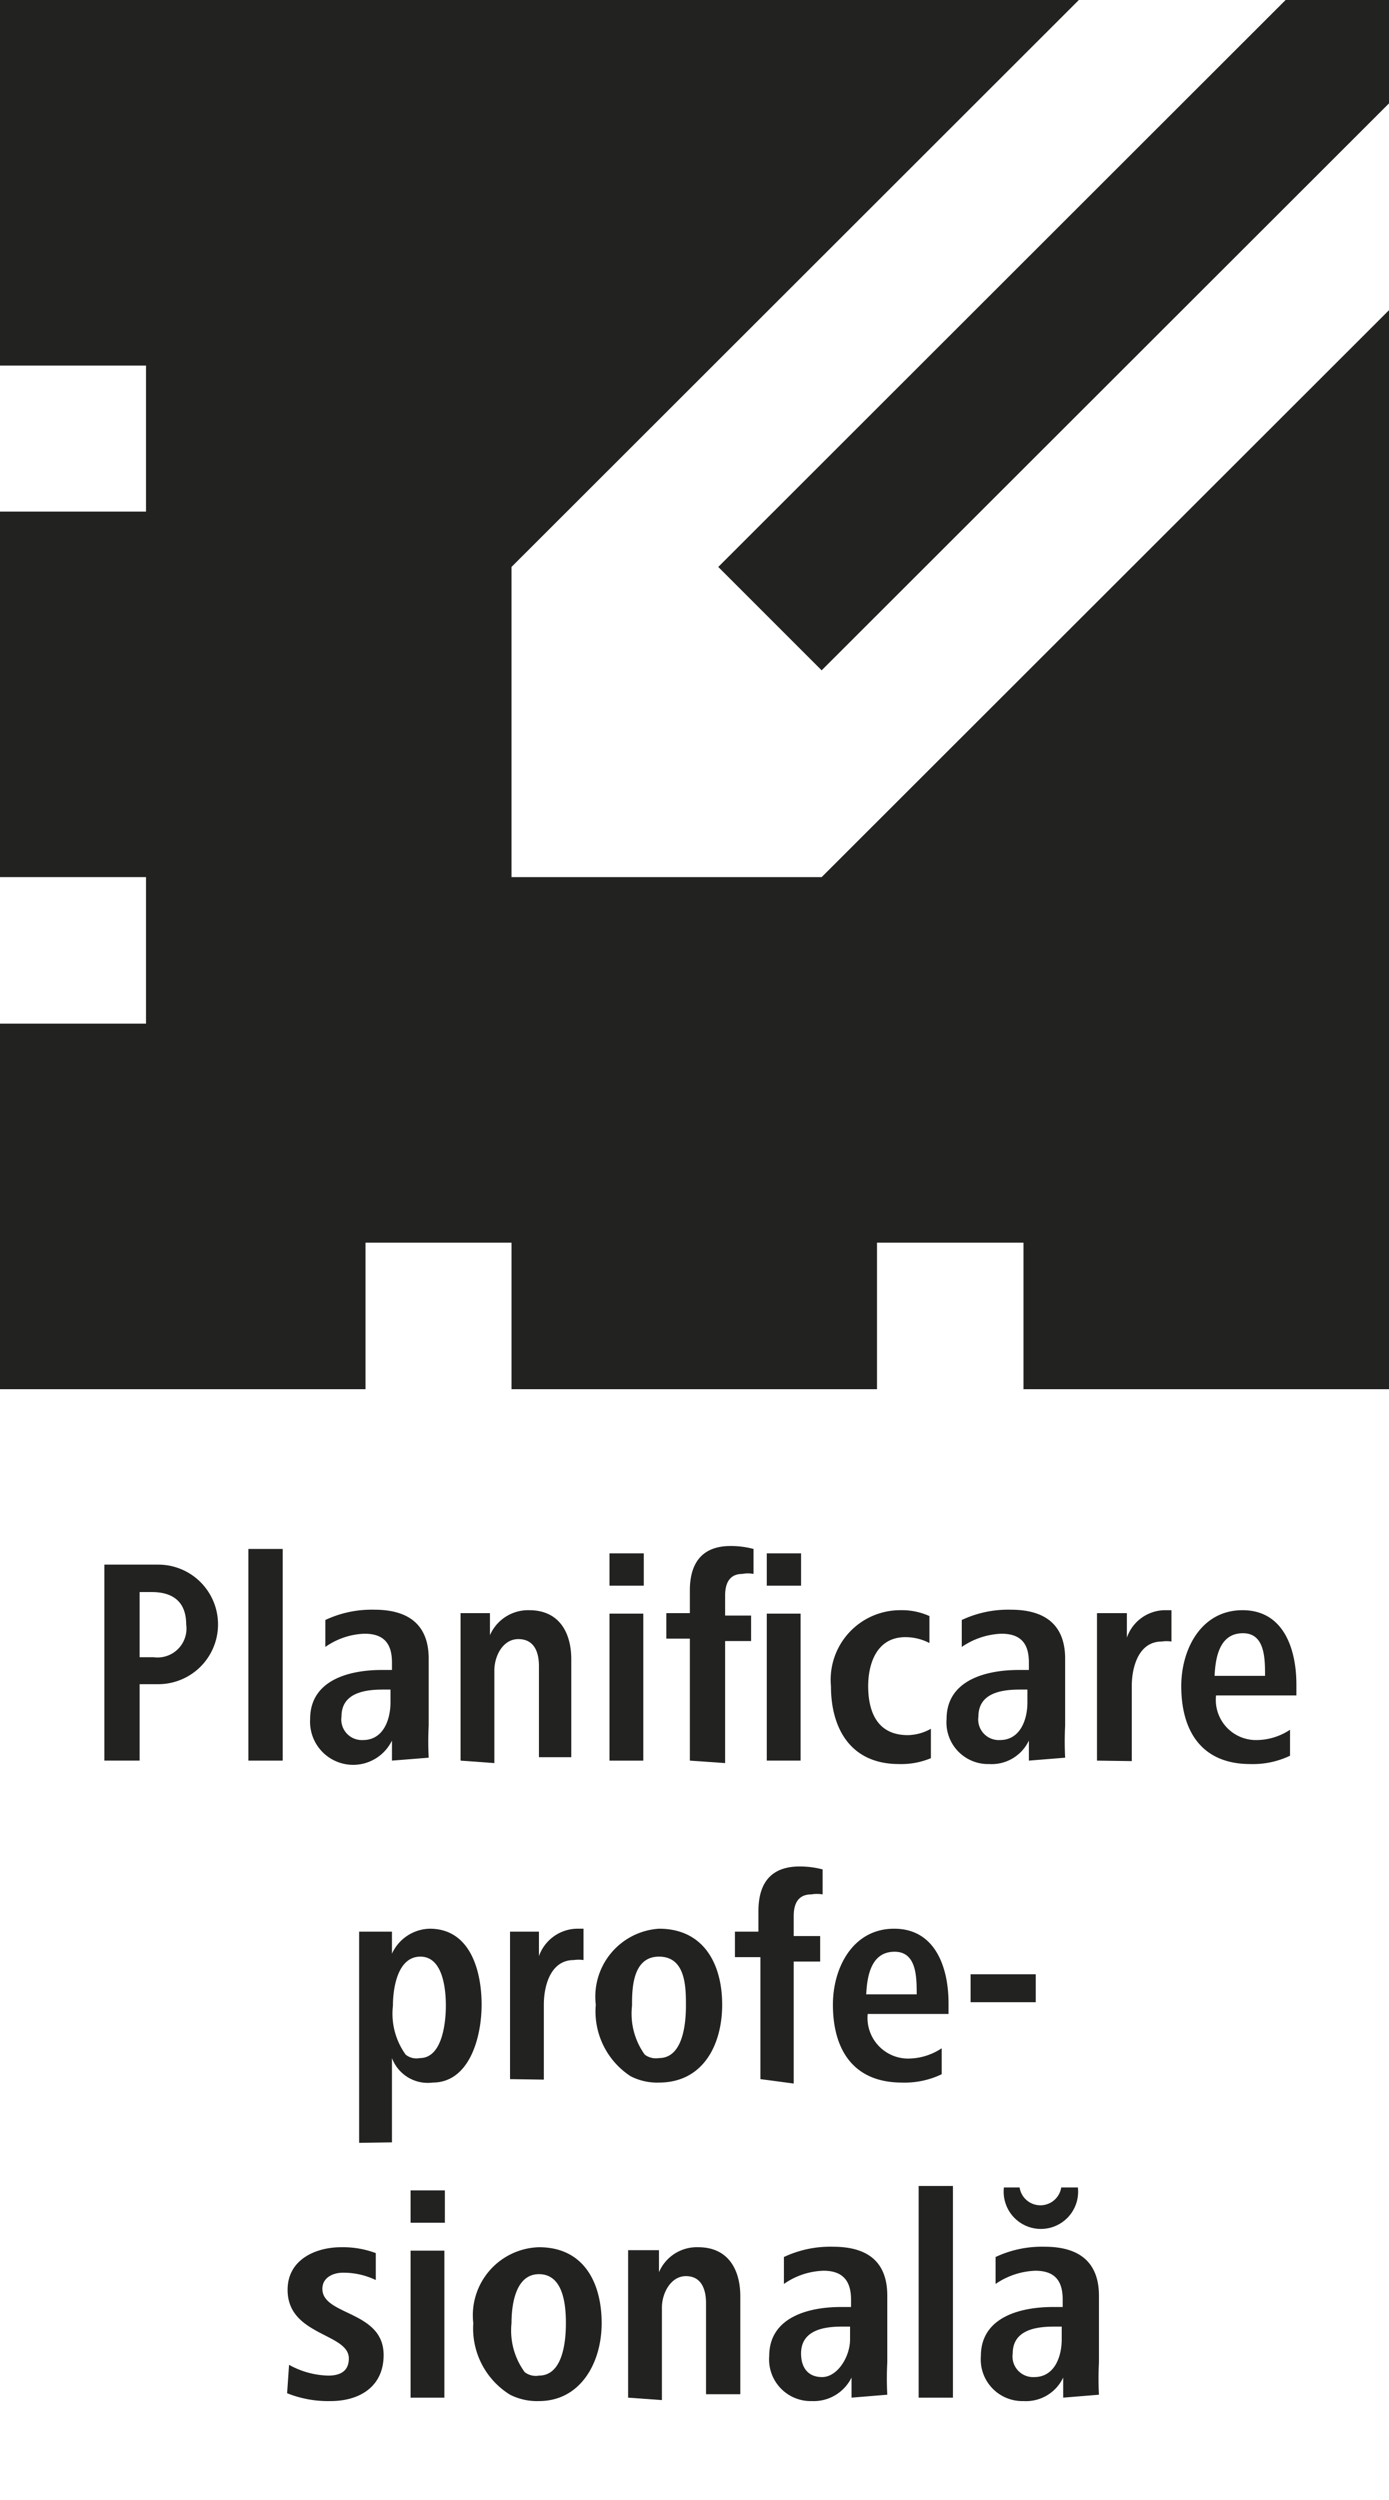 <svg id="Ebene_1" data-name="Ebene 1" xmlns="http://www.w3.org/2000/svg" viewBox="0 0 28.35 51.02"><defs><style>.cls-1{fill:#222221;}</style></defs><polygon class="cls-1" points="0 0 0 7.46 2.98 7.46 2.98 10.44 0 10.44 0 17.9 2.98 17.9 2.98 20.89 0 20.89 0 28.35 7.46 28.35 7.46 25.36 10.44 25.36 10.44 28.35 17.9 28.35 17.9 25.36 20.89 25.36 20.89 28.35 28.35 28.35 28.35 6.33 16.77 17.9 10.44 17.9 10.44 11.57 22.02 0 0 0"/><polygon class="cls-1" points="26.24 0 14.66 11.57 16.77 13.68 28.35 2.11 28.35 0 26.24 0"/><path class="cls-1" d="M2.13,35.93v-4h1.1a1.22,1.22,0,1,1,0,2.44H2.85v1.56Zm.72-2.11h.29a.59.59,0,0,0,.66-.67c0-.46-.27-.66-.7-.66H2.85Z"/><path class="cls-1" d="M5.07,35.93V31.61h.7v4.32Z"/><path class="cls-1" d="M8,35.93l0-.41a.88.88,0,0,1-1.67-.44c0-.79.79-1,1.46-1H8v-.15c0-.35-.13-.59-.56-.59a1.48,1.48,0,0,0-.8.27l0-.55a2.22,2.22,0,0,1,1-.21c.81,0,1.11.41,1.11,1v1.36a6.44,6.44,0,0,0,0,.66Zm-.19-1.45c-.43,0-.84.1-.84.55a.42.42,0,0,0,.44.48c.41,0,.56-.41.56-.77v-.26Z"/><path class="cls-1" d="M9.4,35.93V33.67c0-.26,0-.49,0-.75H10l0,.45a.85.85,0,0,1,.8-.51c.63,0,.86.48.86,1v2H11V34c0-.29-.1-.55-.42-.55s-.49.35-.49.64v1.89Z"/><path class="cls-1" d="M12.44,32.36V31.7h.7v.66Zm0,3.57v-3h.69v3Z"/><path class="cls-1" d="M14.08,35.93V33.44H13.6v-.52h.48v-.46c0-.65.33-.91.83-.91a1.83,1.83,0,0,1,.47.06l0,.51a.59.59,0,0,0-.23,0c-.23,0-.35.15-.35.44v.41h.53v.52h-.53v2.49Zm1.57-3.57V31.7h.7v.66Zm0,3.57v-3h.69v3Z"/><path class="cls-1" d="M19,35.88a1.57,1.57,0,0,1-.65.12c-1,0-1.39-.74-1.39-1.59a1.42,1.42,0,0,1,1.43-1.55,1.35,1.35,0,0,1,.58.12l0,.55a1.07,1.07,0,0,0-.49-.12c-.58,0-.76.53-.76,1s.15,1,.81,1a1,1,0,0,0,.47-.13Z"/><path class="cls-1" d="M21,35.93l0-.41a.84.84,0,0,1-.81.48.85.85,0,0,1-.87-.92c0-.79.8-1,1.47-1H21v-.15c0-.35-.13-.59-.56-.59a1.53,1.53,0,0,0-.81.27l0-.55a2.22,2.22,0,0,1,1-.21c.81,0,1.11.41,1.11,1v1.36a6.44,6.44,0,0,0,0,.66Zm-.19-1.45c-.43,0-.84.1-.84.55a.42.42,0,0,0,.44.48c.41,0,.56-.41.56-.77v-.26Z"/><path class="cls-1" d="M22.39,35.93V33.67c0-.26,0-.49,0-.75H23l0,.5a.83.83,0,0,1,.77-.56l.14,0,0,.64a.64.64,0,0,0-.2,0c-.47,0-.61.52-.61.91v1.53Z"/><path class="cls-1" d="M24.82,34.6a.82.82,0,0,0,.79.91,1.25,1.25,0,0,0,.72-.21l0,.53a1.76,1.76,0,0,1-.81.17c-1,0-1.41-.68-1.41-1.59,0-.76.41-1.55,1.25-1.55s1.1.79,1.1,1.52v.22Zm1-.4c0-.35,0-.87-.45-.87s-.56.43-.58.87Z"/><path class="cls-1" d="M7.33,43.73V40.17c0-.27,0-.48,0-.75H8l0,.45a.87.87,0,0,1,.77-.51c.84,0,1.06.88,1.06,1.55s-.25,1.59-1,1.59A.78.78,0,0,1,8,42v1.72ZM8.57,42c.46,0,.53-.73.53-1.07s-.06-1-.52-1-.56.63-.56,1a1.43,1.43,0,0,0,.26,1A.35.35,0,0,0,8.57,42Z"/><path class="cls-1" d="M10.41,42.43V40.17c0-.26,0-.49,0-.75H11v.5a.84.84,0,0,1,.77-.56l.14,0,0,.64a.69.69,0,0,0-.2,0c-.47,0-.61.52-.61.91v1.53Z"/><path class="cls-1" d="M12.16,40.91a1.39,1.39,0,0,1,1.29-1.55c.92,0,1.29.73,1.29,1.55s-.39,1.59-1.29,1.59a1.18,1.18,0,0,1-.58-.13A1.58,1.58,0,0,1,12.16,40.91ZM13.45,42c.49,0,.55-.7.55-1.07s0-1-.55-1-.55.68-.55,1a1.43,1.43,0,0,0,.26,1A.38.38,0,0,0,13.45,42Z"/><path class="cls-1" d="M15.52,42.43V39.94H15v-.52h.48V39c0-.65.33-.91.84-.91a1.83,1.83,0,0,1,.47.06l0,.51a.68.68,0,0,0-.23,0c-.24,0-.36.15-.36.44v.41h.54v.52h-.54v2.49Z"/><path class="cls-1" d="M17.71,41.1a.83.83,0,0,0,.8.91,1.24,1.24,0,0,0,.71-.21l0,.53a1.74,1.74,0,0,1-.81.17c-1,0-1.41-.68-1.41-1.59,0-.76.41-1.55,1.25-1.55s1.11.79,1.11,1.52v.22Zm1-.4c0-.35,0-.87-.45-.87s-.56.43-.58.87Z"/><path class="cls-1" d="M19.81,40.86v-.57h1.33v.57Z"/><path class="cls-1" d="M5.9,48.26a1.72,1.72,0,0,0,.8.22c.2,0,.42-.06.42-.35,0-.52-1.25-.46-1.25-1.4,0-.63.59-.87,1.09-.87a1.92,1.92,0,0,1,.71.12l0,.55A1.53,1.53,0,0,0,7,46.38c-.19,0-.42.09-.42.33,0,.55,1.25.44,1.25,1.35,0,.66-.51.94-1.08.94a2.26,2.26,0,0,1-.89-.16Z"/><path class="cls-1" d="M8.38,45.36V44.7h.7v.66Zm0,3.57v-3h.69v3Z"/><path class="cls-1" d="M9.66,47.41A1.39,1.39,0,0,1,11,45.86c.92,0,1.28.73,1.28,1.55S11.84,49,11,49a1.22,1.22,0,0,1-.59-.13A1.59,1.59,0,0,1,9.66,47.41ZM11,48.48c.49,0,.55-.7.55-1.07s-.05-1-.55-1-.56.68-.56,1a1.44,1.44,0,0,0,.27,1A.37.37,0,0,0,11,48.48Z"/><path class="cls-1" d="M12.82,48.93V46.67c0-.26,0-.49,0-.75h.63l0,.45a.84.84,0,0,1,.8-.51c.63,0,.86.48.86,1v2h-.7V47c0-.29-.1-.55-.41-.55s-.49.35-.49.64v1.89Z"/><path class="cls-1" d="M17.38,48.93l0-.41a.86.86,0,0,1-.81.48.85.85,0,0,1-.87-.92c0-.79.8-1,1.46-1h.21v-.15c0-.35-.14-.59-.56-.59a1.48,1.48,0,0,0-.81.27l0-.55a2.22,2.22,0,0,1,1-.21c.82,0,1.11.41,1.11,1v1.36a6.12,6.12,0,0,0,0,.66Zm-.2-1.45c-.42,0-.83.1-.83.55,0,.26.12.48.43.48s.57-.41.57-.77v-.26Z"/><path class="cls-1" d="M18.75,48.93V44.61h.7v4.32Z"/><path class="cls-1" d="M21.7,48.93l0-.41a.84.84,0,0,1-.81.48.85.85,0,0,1-.87-.92c0-.79.8-1,1.47-1h.2v-.15c0-.35-.13-.59-.56-.59a1.53,1.53,0,0,0-.81.27l0-.55a2.22,2.22,0,0,1,1-.21c.81,0,1.11.41,1.11,1v1.36a6.44,6.44,0,0,0,0,.66Zm-.89-4.29a.43.43,0,0,0,.85,0H22a.76.76,0,1,1-1.51,0Zm.7,2.84c-.43,0-.84.1-.84.55a.42.42,0,0,0,.44.48c.41,0,.56-.41.56-.77v-.26Z"/></svg>